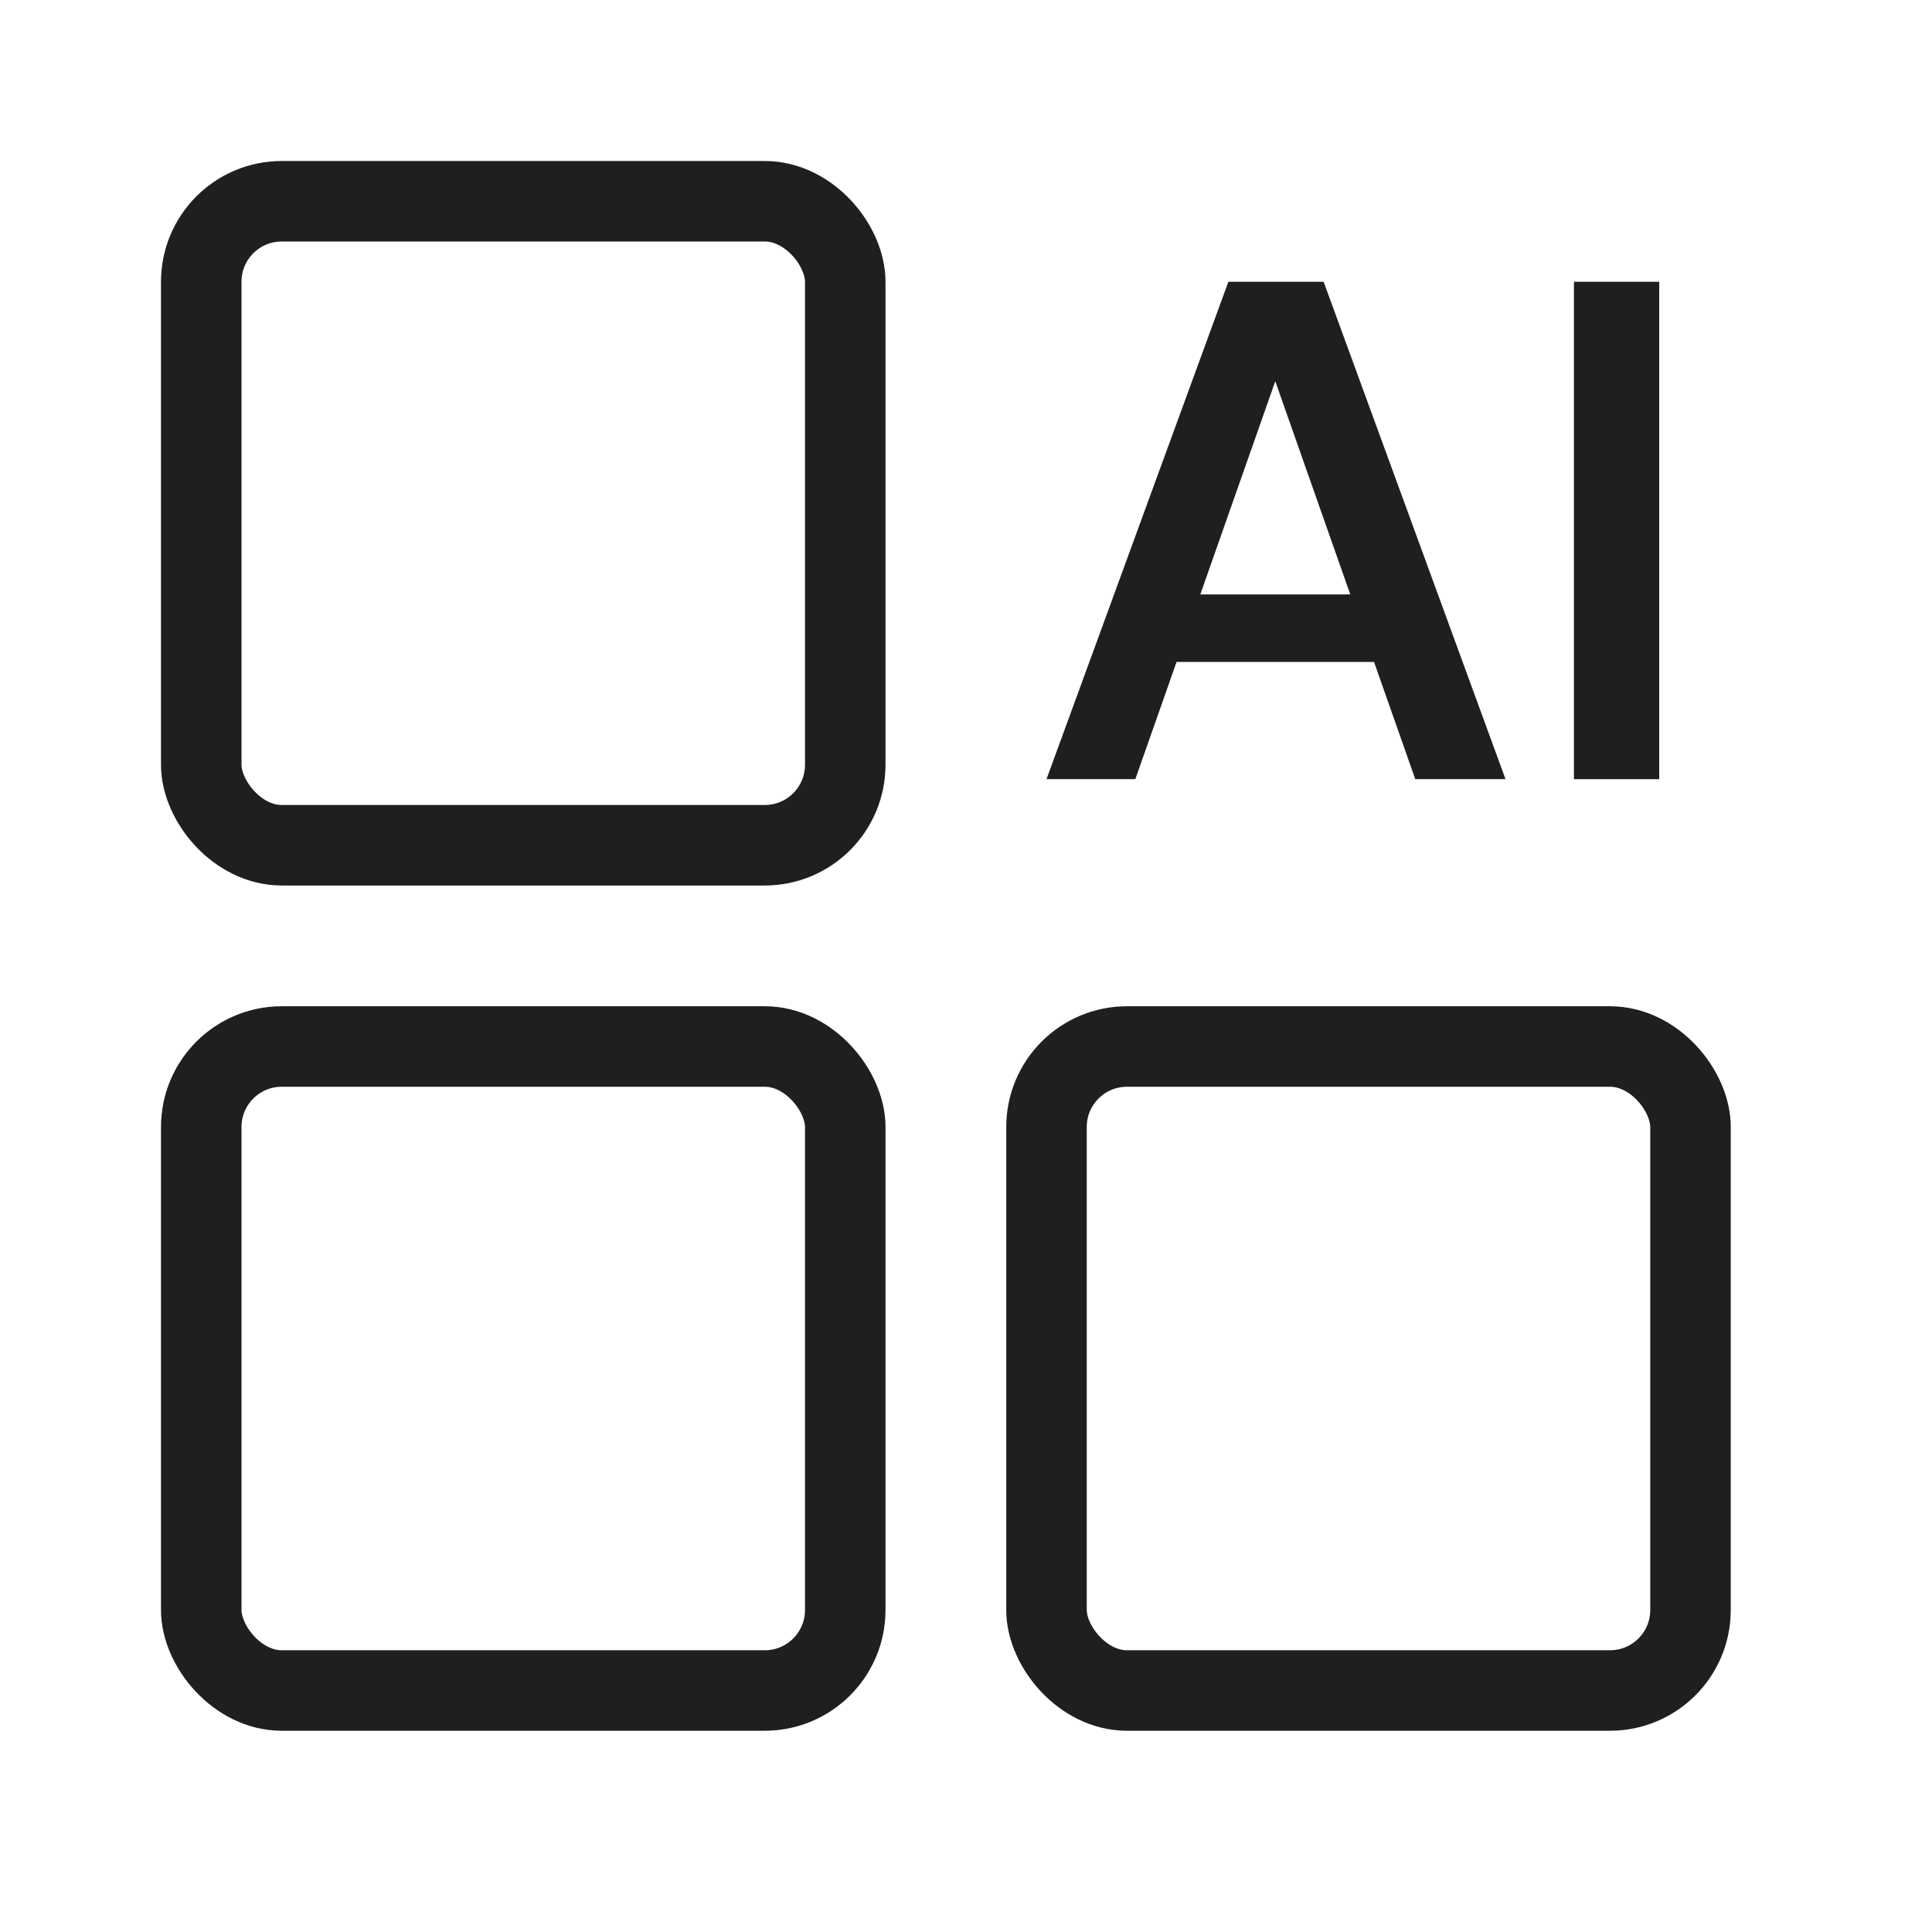 <svg width="48" height="48" viewBox="0 0 48 48" fill="none" xmlns="http://www.w3.org/2000/svg">
<rect x="26" y="26" width="16" height="16" rx="2" stroke="#1F1F1F" stroke-width="2" stroke-linecap="round"/>
<rect x="5" y="26" width="16" height="16" rx="2" stroke="#1F1F1F" stroke-width="2" stroke-linecap="round"/>
<rect x="5" y="5" width="16" height="16" rx="2" stroke="#1F1F1F" stroke-width="2" stroke-linecap="round"/>
<path d="M39.104 19.358V7H41.223V19.358H39.104Z" fill="#1F1F1F"/>
<path d="M26 19.358L30.519 7H32.885L37.404 19.358H35.162L31.684 9.472L28.207 19.358H26ZM28.012 16.445L28.578 14.768H34.668L35.233 16.445H28.012Z" fill="#1F1F1F"/>
</svg>
